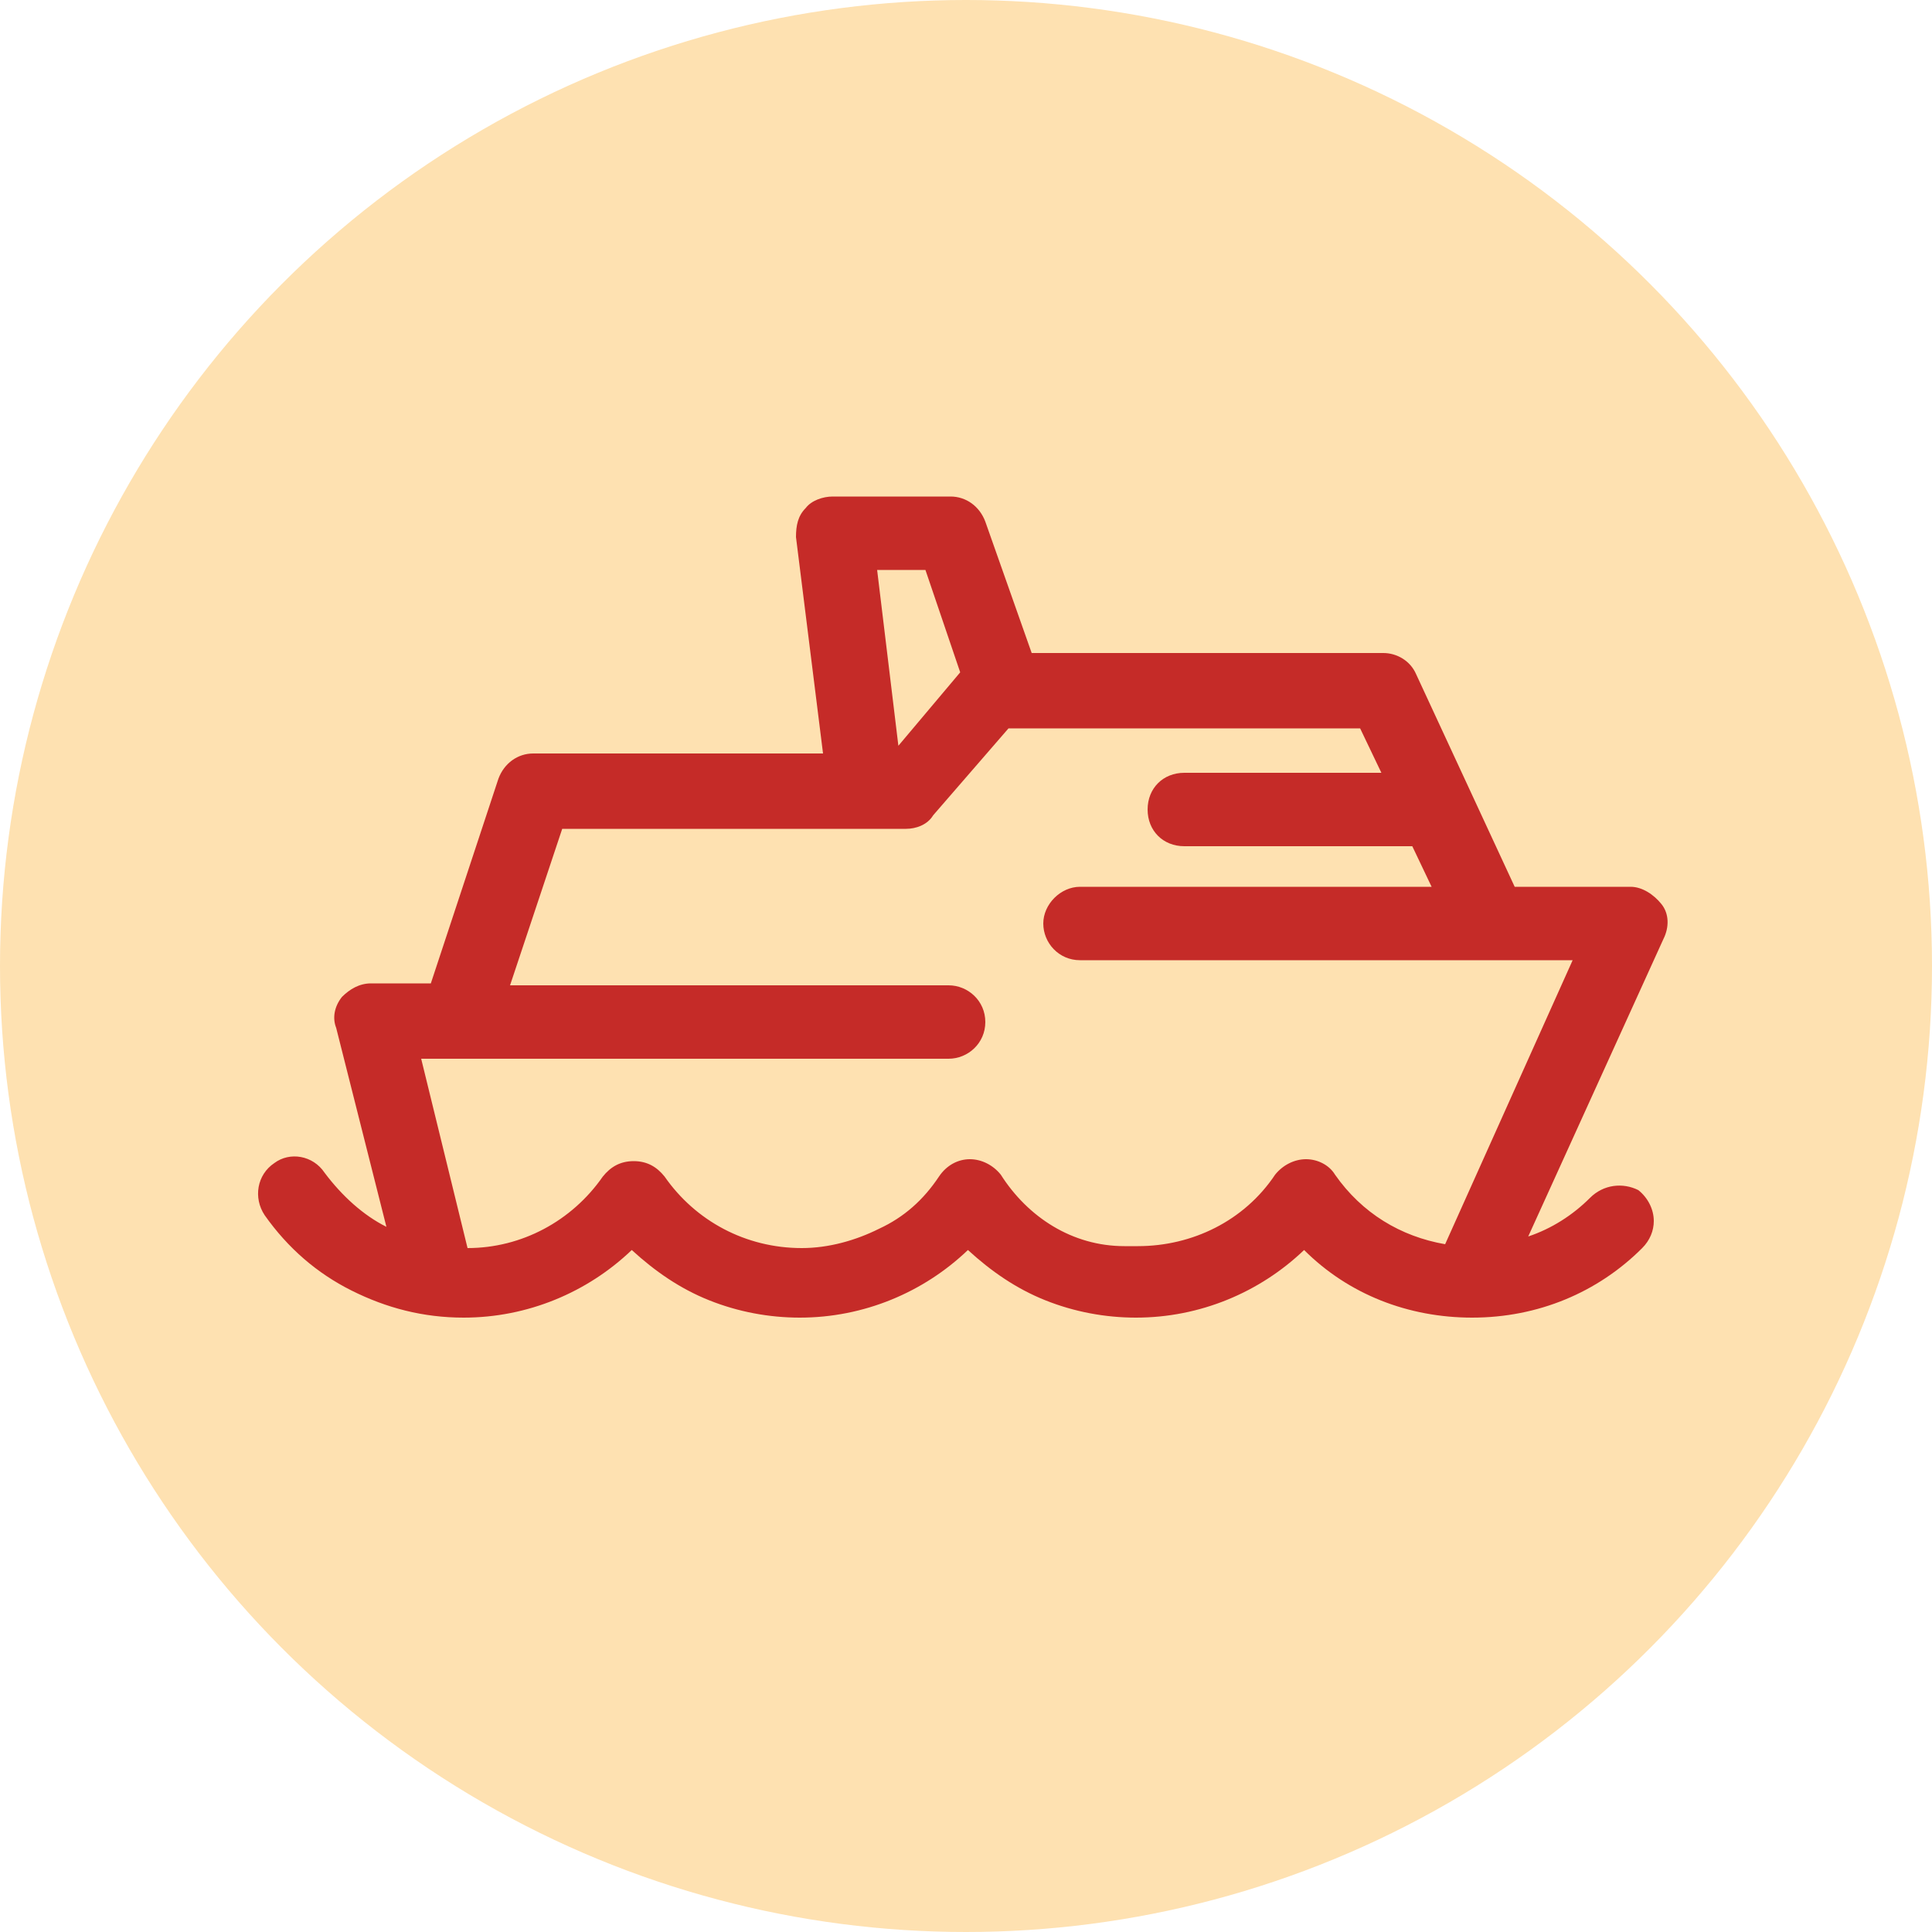 <?xml version="1.0" encoding="utf-8"?>
<svg xmlns="http://www.w3.org/2000/svg" xmlns:xlink="http://www.w3.org/1999/xlink" viewBox="0 0 100 100" ><path fill="transparent" d="M88.7,100H11.3C5,100,0,95,0,88.7V11.3C0,5,5,0,11.3,0h77.5C95,0,100,5,100,11.3v77.5C100,95,95,100,88.7,100z"/><circle fill="#fee1b1" cx="50" cy="50" r="50"/><path fill="#c52b28" d="M86,46.8c-0.4-0.5-1-0.9-1.6-0.9h-6l-5.1-11c-0.3-0.7-1-1.1-1.7-1.1H53.4L51,27c-0.3-0.8-1-1.3-1.8-1.3h-6.1c-0.5,0-1.1,0.2-1.4,0.6c-0.4,0.4-0.5,0.9-0.5,1.5l1.4,11.2h-15c-0.8,0-1.5,0.5-1.8,1.3l-3.5,10.6h-3.1c-0.6,0-1.1,0.3-1.5,0.7c-0.4,0.5-0.5,1.1-0.3,1.6L20,63.5c-1.2-0.6-2.3-1.6-3.2-2.8c-0.6-0.9-1.8-1.1-2.6-0.5c-0.9,0.6-1.1,1.8-0.5,2.7c1.2,1.7,2.7,3,4.5,3.9c1.8,0.9,3.7,1.4,5.8,1.4c3.3,0,6.4-1.3,8.7-3.5c1.2,1.1,2.5,2,4,2.6c1.5,0.6,3.1,0.9,4.7,0.9c3.3,0,6.4-1.3,8.7-3.5c1.2,1.1,2.5,2,4,2.6c1.5,0.6,3.1,0.9,4.7,0.9c3.3,0,6.4-1.3,8.7-3.5c2.3,2.3,5.4,3.5,8.7,3.5c3.4,0,6.5-1.3,8.8-3.6c0.4-0.4,0.6-0.9,0.6-1.4c0-0.6-0.3-1.2-0.8-1.6C84,61.2,83,61.3,82.3,62c-0.9,0.9-2,1.6-3.2,2l7-15.4C86.4,48,86.4,47.3,86,46.8z M47.9,29.5l1.8,5.3l-3.2,3.8l-1.1-9.1H47.9z M74.8,64.4c-2.3-0.4-4.3-1.6-5.7-3.6c-0.3-0.5-0.9-0.8-1.5-0.8c0,0,0,0,0,0c-0.6,0-1.2,0.3-1.6,0.8c-1.6,2.4-4.3,3.7-7.1,3.7h-0.7c-2.7,0-5-1.5-6.4-3.7c-0.4-0.5-1-0.8-1.6-0.8s-1.2,0.3-1.6,0.9c-0.8,1.2-1.8,2.1-3.1,2.7c-1.2,0.6-2.6,1-4,1c-2.9,0-5.5-1.4-7.1-3.7c-0.4-0.5-0.9-0.8-1.6-0.8s-1.2,0.3-1.6,0.8c-1.6,2.3-4.2,3.7-7,3.7l-2.4-9.8h27.3c1,0,1.9-0.8,1.9-1.9s-0.9-1.9-1.9-1.9H26.4l2.7-8.1h17.8c0.5,0,1.1-0.2,1.4-0.7l3.9-4.5h18.2l1.1,2.3H61.3c-1.1,0-1.9,0.8-1.9,1.9c0,1.1,0.8,1.9,1.9,1.9h11.8l1,2.1H55.9c-1,0-1.9,0.9-1.9,1.9c0,1,0.8,1.9,1.9,1.9h25.5L74.8,64.4z"/></svg>